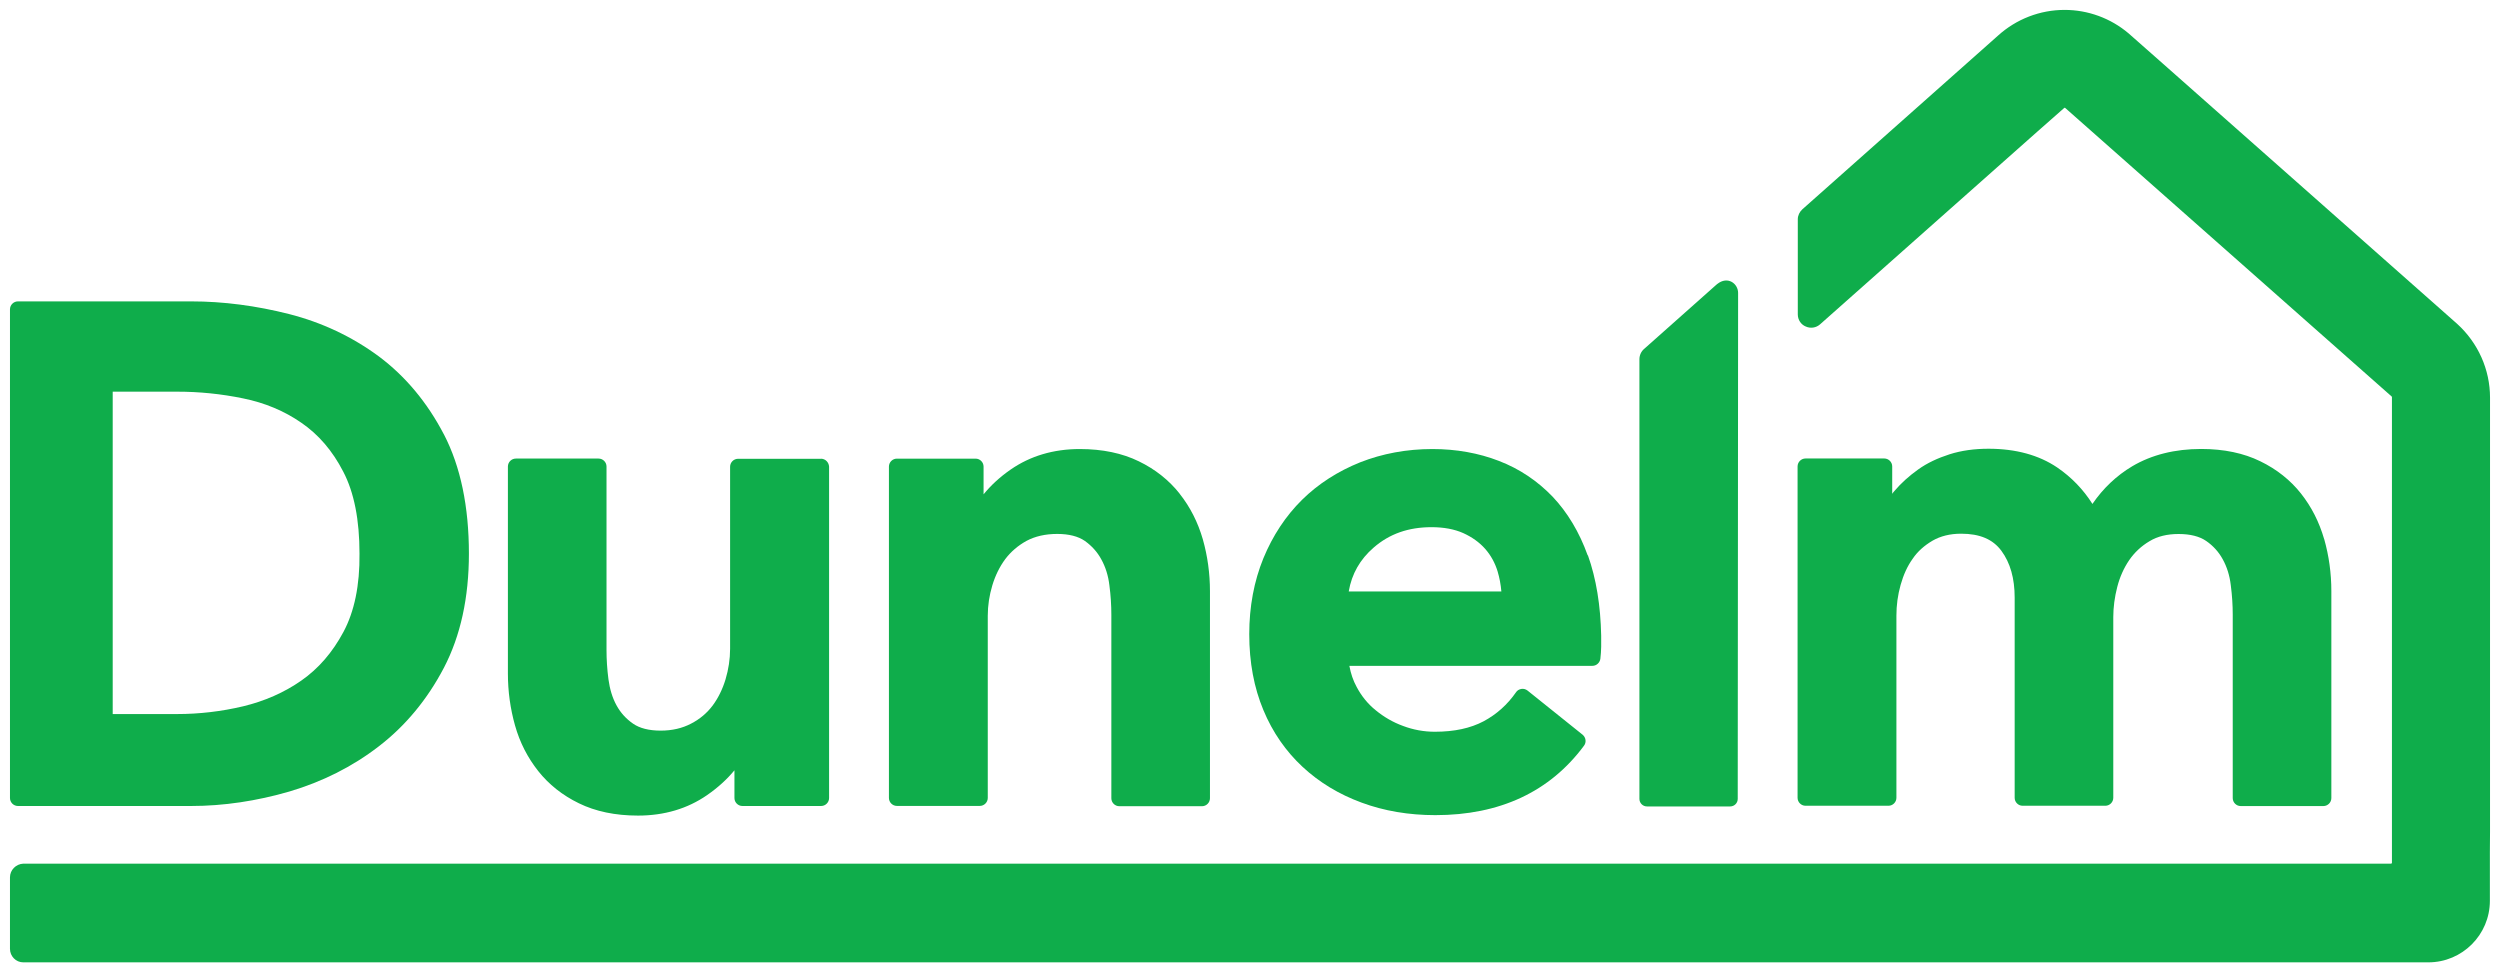 <?xml version="1.0" encoding="UTF-8" standalone="no"?>
<!-- Created with Inkscape (http://www.inkscape.org/) -->

<svg
   xmlns:dc="http://purl.org/dc/elements/1.1/"
   xmlns:cc="http://creativecommons.org/ns#"
   xmlns:rdf="http://www.w3.org/1999/02/22-rdf-syntax-ns#"
   xmlns:svg="http://www.w3.org/2000/svg"
   xmlns="http://www.w3.org/2000/svg"
   xmlns:sodipodi="http://sodipodi.sourceforge.net/DTD/sodipodi-0.dtd"
   xmlns:inkscape="http://www.inkscape.org/namespaces/inkscape"
   width="126"
   height="49.001"
   viewBox="0 0 33.338 12.965"
   version="1.1"
   id="svg174"
   inkscape:version="0.92.0 r15299"
   sodipodi:docname="dunelm.svg">
  <defs
     id="defs168">
	
	
	
	
	
	
	
</defs>
  <sodipodi:namedview
     id="base"
     pagecolor="#ffffff"
     bordercolor="#666666"
     borderopacity="1.0"
     inkscape:pageopacity="0.0"
     inkscape:pageshadow="2"
     inkscape:zoom="7.1760001"
     inkscape:cx="62.500012"
     inkscape:cy="24.001386"
     inkscape:document-units="mm"
     inkscape:current-layer="layer1"
     showgrid="false"
     fit-margin-top="0"
     fit-margin-left="0"
     fit-margin-right="0"
     fit-margin-bottom="0"
     units="px"
     inkscape:window-width="1280"
     inkscape:window-height="744"
     inkscape:window-x="-4"
     inkscape:window-y="-4"
     inkscape:window-maximized="1" />
  <g
     inkscape:label="Layer 1"
     inkscape:groupmode="layer"
     id="layer1"
     transform="translate(-168.672,-199.671)">
    <g
       id="g224"
       transform="translate(0.132,-0.132)">
      <path
         id="path178"
         d="m 173.12,208.23 c -0.146,0.273 -0.333,0.489 -0.561,0.648 -0.23,0.161 -0.492,0.275 -0.778,0.344 -0.291,0.069 -0.587,0.103 -0.878,0.103 h -0.86 v -4.299 h 0.86 c 0.291,0 0.587,0.029 0.881,0.09 0.286,0.058 0.548,0.167 0.775,0.325 0.228,0.156 0.415,0.373 0.558,0.651 0.146,0.278 0.217,0.646 0.217,1.093 0.005,0.423 -0.069,0.775 -0.214,1.045 m 1.339,-2.635 c -0.222,-0.426 -0.513,-0.775 -0.868,-1.04 -0.355,-0.262 -0.757,-0.452 -1.196,-0.564 -0.437,-0.111 -0.876,-0.169 -1.304,-0.169 h -2.312 c -0.058,0 -0.106,0.048 -0.106,0.106 v 6.517 c 0,0.058 0.048,0.106 0.106,0.106 h 2.31 c 0.431,0 0.873,-0.066 1.31,-0.193 0.439,-0.13 0.841,-0.331 1.193,-0.603 0.355,-0.273 0.646,-0.624 0.868,-1.048 0.222,-0.426 0.333,-0.937 0.333,-1.521 0,-0.627 -0.111,-1.162 -0.333,-1.59"
         class="st0"
         inkscape:connector-curvature="0"
         style="fill:#0fad4b;stroke-width:0.265" />
      <path
         id="path180"
         d="m 179.488,205.921 h -1.106 c -0.058,0 -0.106,0.048 -0.106,0.106 v 2.429 c 0,0.135 -0.021,0.273 -0.061,0.407 -0.04,0.132 -0.098,0.249 -0.172,0.349 -0.074,0.098 -0.169,0.18 -0.288,0.241 -0.116,0.061 -0.251,0.093 -0.405,0.093 -0.156,0 -0.28,-0.032 -0.368,-0.093 -0.093,-0.064 -0.167,-0.146 -0.22,-0.243 -0.056,-0.101 -0.09,-0.217 -0.108,-0.347 -0.018,-0.138 -0.026,-0.267 -0.026,-0.392 v -2.447 c 0,-0.058 -0.048,-0.106 -0.106,-0.106 h -1.103 c -0.058,0 -0.106,0.048 -0.106,0.106 v 2.762 c 0,0.235 0.032,0.468 0.095,0.691 0.064,0.228 0.169,0.431 0.31,0.609 0.14,0.177 0.323,0.323 0.542,0.429 0.22,0.108 0.484,0.164 0.788,0.164 0.352,0 0.661,-0.093 0.921,-0.273 0.146,-0.101 0.267,-0.212 0.365,-0.331 v 0.37 c 0,0.058 0.048,0.106 0.106,0.106 h 1.05 c 0.058,0 0.106,-0.048 0.106,-0.106 v -4.419 c -0.003,-0.058 -0.05,-0.106 -0.108,-0.106"
         class="st0"
         inkscape:connector-curvature="0"
         style="fill:#0fad4b;stroke-width:0.265" />
      <path
         id="path182"
         d="m 184.269,206.384 c -0.14,-0.177 -0.323,-0.323 -0.542,-0.429 -0.22,-0.108 -0.484,-0.164 -0.788,-0.164 -0.352,0 -0.661,0.093 -0.921,0.273 -0.146,0.101 -0.265,0.212 -0.362,0.331 v -0.37 c 0,-0.058 -0.048,-0.106 -0.106,-0.106 h -1.05 c -0.058,0 -0.106,0.048 -0.106,0.106 v 4.419 c 0,0.058 0.048,0.106 0.106,0.106 h 1.106 c 0.058,0 0.106,-0.048 0.106,-0.106 v -2.429 c 0,-0.138 0.021,-0.273 0.061,-0.407 0.04,-0.132 0.098,-0.249 0.172,-0.349 0.074,-0.098 0.169,-0.18 0.283,-0.243 0.114,-0.061 0.251,-0.093 0.41,-0.093 0.156,0 0.28,0.032 0.368,0.093 0.093,0.066 0.167,0.148 0.22,0.246 0.056,0.101 0.093,0.217 0.108,0.347 0.018,0.135 0.026,0.267 0.026,0.392 v 2.447 c 0,0.058 0.048,0.106 0.106,0.106 h 1.103 c 0.058,0 0.106,-0.048 0.106,-0.106 v -2.762 c 0,-0.235 -0.032,-0.468 -0.095,-0.691 -0.066,-0.228 -0.169,-0.431 -0.31,-0.609"
         class="st0"
         inkscape:connector-curvature="0"
         style="fill:#0fad4b;stroke-width:0.265" />
      <path
         id="path184"
         d="m 186.526,207.688 c 0.04,-0.233 0.151,-0.426 0.331,-0.582 0.212,-0.185 0.466,-0.273 0.773,-0.273 0.161,0 0.304,0.026 0.423,0.079 0.116,0.053 0.214,0.122 0.291,0.209 0.077,0.087 0.132,0.188 0.167,0.302 0.026,0.087 0.042,0.175 0.05,0.267 h -2.035 z m 3.186,-0.479 c -0.111,-0.31 -0.27,-0.574 -0.468,-0.783 -0.201,-0.209 -0.439,-0.37 -0.714,-0.476 -0.273,-0.106 -0.572,-0.159 -0.889,-0.159 -0.344,0 -0.667,0.061 -0.963,0.177 -0.296,0.119 -0.558,0.286 -0.775,0.5 -0.217,0.214 -0.392,0.479 -0.516,0.781 -0.124,0.304 -0.188,0.643 -0.188,1.011 0,0.376 0.064,0.714 0.188,1.011 0.124,0.299 0.302,0.553 0.524,0.759 0.222,0.206 0.484,0.365 0.786,0.476 0.299,0.111 0.63,0.167 0.984,0.167 0.86,0 1.527,-0.312 1.982,-0.926 0.034,-0.045 0.026,-0.108 -0.018,-0.146 l -0.736,-0.59 c -0.024,-0.018 -0.053,-0.026 -0.082,-0.021 -0.029,0.005 -0.056,0.021 -0.071,0.045 -0.114,0.164 -0.259,0.294 -0.431,0.386 -0.175,0.093 -0.392,0.14 -0.651,0.14 -0.146,0 -0.288,-0.026 -0.423,-0.077 -0.138,-0.05 -0.259,-0.122 -0.365,-0.209 -0.106,-0.085 -0.191,-0.191 -0.254,-0.31 -0.048,-0.087 -0.079,-0.18 -0.098,-0.283 h 3.241 c 0.053,0 0.098,-0.04 0.106,-0.093 0.005,-0.053 0.011,-0.106 0.011,-0.161 v -0.148 c -0.008,-0.4 -0.066,-0.762 -0.177,-1.072"
         class="st0"
         inkscape:connector-curvature="0"
         style="fill:#0fad4b;stroke-width:0.265" />
      <path
         id="path186"
         d="m 199.533,206.992 c -0.066,-0.228 -0.169,-0.431 -0.31,-0.609 -0.14,-0.177 -0.323,-0.323 -0.542,-0.429 -0.22,-0.108 -0.484,-0.164 -0.788,-0.164 -0.349,0 -0.659,0.077 -0.918,0.23 -0.209,0.124 -0.389,0.294 -0.532,0.503 -0.122,-0.193 -0.28,-0.357 -0.471,-0.487 -0.243,-0.164 -0.55,-0.249 -0.915,-0.249 -0.188,0 -0.362,0.024 -0.519,0.074 -0.156,0.05 -0.299,0.116 -0.421,0.204 -0.119,0.085 -0.225,0.18 -0.315,0.286 -0.011,0.013 -0.021,0.024 -0.029,0.037 v -0.365 c 0,-0.058 -0.048,-0.106 -0.106,-0.106 h -1.05 c -0.058,0 -0.106,0.048 -0.106,0.106 v 4.419 c 0,0.058 0.048,0.106 0.106,0.106 h 1.106 c 0.058,0 0.106,-0.048 0.106,-0.106 v -2.429 c 0,-0.138 0.018,-0.275 0.056,-0.41 0.037,-0.132 0.09,-0.251 0.161,-0.349 0.066,-0.098 0.156,-0.177 0.265,-0.241 0.106,-0.061 0.233,-0.093 0.381,-0.093 0.249,0 0.423,0.074 0.537,0.228 0.119,0.161 0.177,0.37 0.177,0.624 v 2.67 c 0,0.058 0.048,0.106 0.106,0.106 h 1.103 c 0.058,0 0.106,-0.048 0.106,-0.106 v -2.41 c 0,-0.13 0.018,-0.267 0.053,-0.402 0.034,-0.132 0.087,-0.251 0.159,-0.357 0.071,-0.103 0.161,-0.188 0.273,-0.254 0.106,-0.064 0.235,-0.095 0.386,-0.095 0.156,0 0.28,0.032 0.368,0.093 0.093,0.064 0.167,0.146 0.22,0.243 0.056,0.101 0.093,0.217 0.108,0.347 0.018,0.138 0.026,0.267 0.026,0.392 v 2.447 c 0,0.058 0.048,0.106 0.106,0.106 h 1.103 c 0.058,0 0.106,-0.048 0.106,-0.106 v -2.762 c 0,-0.235 -0.032,-0.468 -0.095,-0.691"
         class="st0"
         inkscape:connector-curvature="0"
         style="fill:#0fad4b;stroke-width:0.265" />
      <path
         id="path188"
         d="m 201.745,210.897 v -5.792 c 0,-0.373 -0.159,-0.73 -0.439,-0.984 l -3.932,-3.477 -0.45,-0.397 c -0.238,-0.201 -0.54,-0.312 -0.852,-0.312 -0.328,0 -0.643,0.122 -0.886,0.341 l -2.611,2.318 c -0.037,0.034 -0.061,0.082 -0.061,0.132 v 1.27 c 0,0.071 0.042,0.135 0.106,0.161 0.064,0.029 0.138,0.018 0.191,-0.029 l 2.902,-2.574 0.352,-0.31 c 0.003,-0.003 0.008,-0.003 0.011,-0.005 l 4.358,3.852 c 0.003,0.003 0.003,0.005 0.003,0.008 v 6.21 c 0,0.005 -0.005,0.011 -0.013,0.011 H 168.85 c -0.098,0.005 -0.177,0.085 -0.177,0.183 v 0.953 c 0,0.098 0.079,0.18 0.177,0.18 h 30.647 0.833 0.593 c 0.452,0 0.82,-0.368 0.82,-0.82 V 211.165 Z"
         class="st0"
         inkscape:connector-curvature="0"
         style="fill:#0fad4b;stroke-width:0.265" />
      <path
         id="path190"
         d="m 191.439,203.59 -0.971,0.863 c -0.042,0.034 -0.066,0.087 -0.066,0.14 v 5.863 c 0,0.056 0.045,0.101 0.101,0.101 h 1.109 c 0.056,0 0.101,-0.045 0.101,-0.101 l 0.005,-6.747 c 0,-0.124 -0.138,-0.23 -0.278,-0.119"
         class="st0"
         inkscape:connector-curvature="0"
         style="fill:#0fad4b;stroke-width:0.265" />
    </g>
  </g>
  <style
     id="style176"
     type="text/css">
	.st0{fill:#0FAD4B;}
</style>
</svg>
